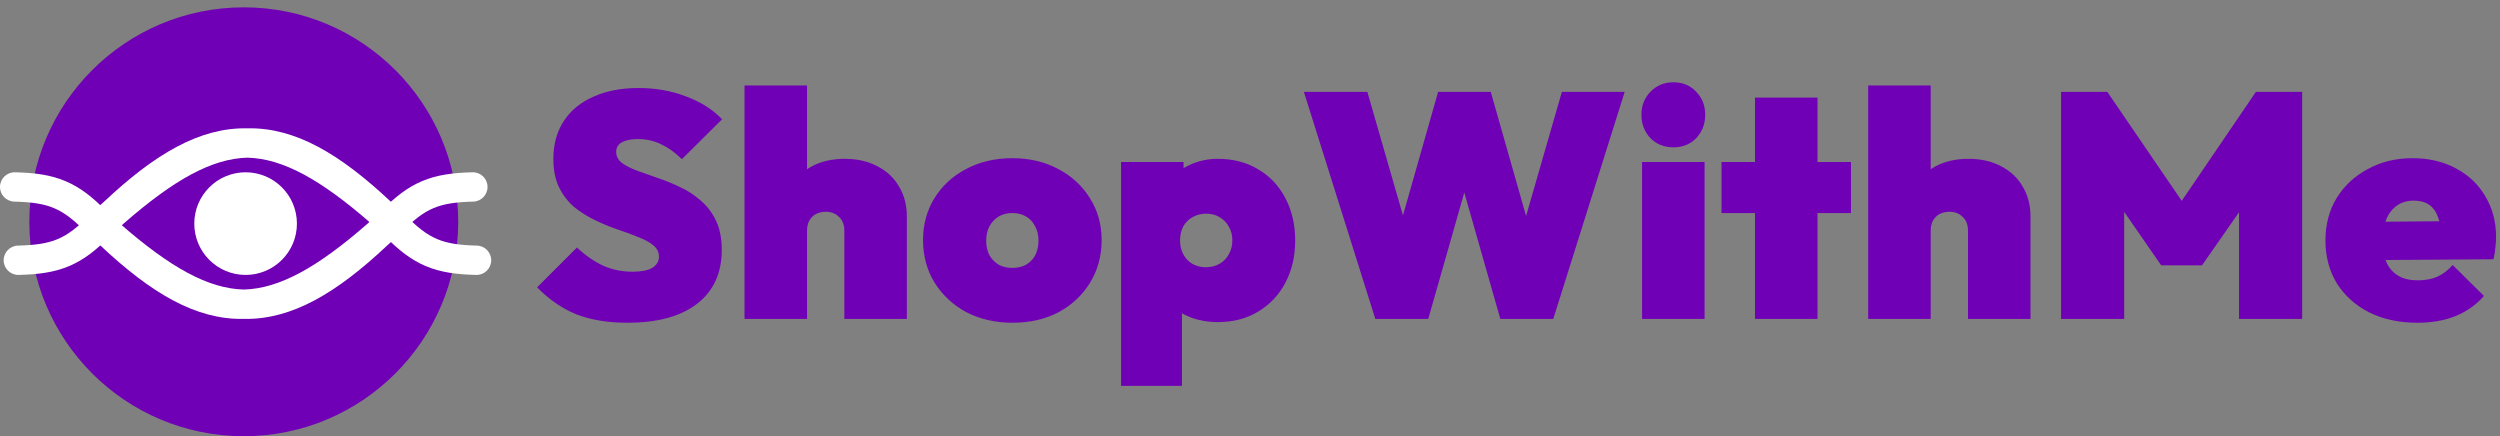 <svg xmlns="http://www.w3.org/2000/svg" width="682" height="119" viewBox="0 0 682 119" fill="none"><rect x="0" y="0" width="682" height="119" fill="#808080" stroke="none"/><circle cx="66.5" cy="60.5" r="58.5" fill="#7000B6"></circle><path fill-rule="evenodd" clip-rule="evenodd" d="M4.097 47.001C1.889 46.947 0.055 48.694 0.001 50.903C-0.052 53.111 1.694 54.945 3.903 54.999C8.764 55.117 11.972 55.604 14.768 56.79C17.545 57.969 20.269 59.991 23.847 63.794L23.955 63.908L24.071 64.013C25.155 64.998 26.227 65.956 27.288 66.885C41.312 80.09 53.467 87.192 66.33 86.996C66.387 86.995 66.444 86.994 66.5 86.993C66.557 86.994 66.613 86.995 66.67 86.996C79.533 87.192 91.688 80.09 105.712 66.885C106.773 65.956 107.845 64.998 108.929 64.013L109.045 63.908L109.153 63.794C112.731 59.991 115.455 57.969 118.232 56.79C121.028 55.604 124.236 55.117 129.097 54.999C131.306 54.945 133.052 53.111 132.999 50.903C132.945 48.694 131.111 46.947 128.903 47.001C123.676 47.128 119.28 47.654 115.106 49.426C111.164 51.099 107.736 53.746 104.038 57.565C103.737 57.735 103.452 57.947 103.194 58.202C102.226 59.155 101.275 60.072 100.34 60.953C86.468 73.075 76.151 78.735 66.5 78.991C56.849 78.735 46.532 73.075 32.66 60.953C31.725 60.072 30.774 59.155 29.806 58.202C29.548 57.947 29.263 57.735 28.962 57.565C25.264 53.746 21.836 51.099 17.894 49.426C13.72 47.654 9.324 47.128 4.097 47.001Z" fill="white"></path><path fill-rule="evenodd" clip-rule="evenodd" d="M5.097 74.999C2.889 75.052 1.055 73.305 1.001 71.097C0.948 68.888 2.694 67.055 4.903 67.001C9.764 66.883 12.972 66.396 15.768 65.21C18.545 64.031 21.269 62.009 24.847 58.206L24.955 58.092L25.071 57.987C26.155 57.002 27.227 56.044 28.288 55.115C42.312 41.91 54.467 34.808 67.33 35.004C67.387 35.005 67.444 35.006 67.5 35.007C67.557 35.006 67.613 35.005 67.67 35.004C80.533 34.808 92.688 41.91 106.712 55.115C107.773 56.044 108.845 57.002 109.929 57.987L110.045 58.092L110.153 58.206C113.731 62.009 116.455 64.031 119.232 65.21C122.028 66.396 125.236 66.883 130.097 67.001C132.306 67.055 134.052 68.888 133.999 71.097C133.945 73.305 132.111 75.052 129.903 74.999C124.676 74.872 120.28 74.346 116.106 72.574C112.164 70.9 108.736 68.254 105.038 64.435C104.737 64.265 104.452 64.052 104.194 63.798C103.226 62.845 102.275 61.928 101.34 61.047C87.468 48.925 77.151 43.265 67.5 43.009C57.849 43.265 47.532 48.925 33.66 61.047C32.725 61.928 31.774 62.845 30.806 63.798C30.548 64.052 30.263 64.265 29.962 64.435C26.264 68.254 22.836 70.9 18.894 72.574C14.72 74.346 10.324 74.872 5.097 74.999Z" fill="white"></path><circle cx="67" cy="61" r="10" fill="white" stroke="white" stroke-width="8"></circle><path d="M171.143 88.044C165.865 88.044 161.254 87.29 157.31 85.782C153.424 84.216 149.828 81.751 146.522 78.387L157.397 67.512C159.659 69.658 162.037 71.311 164.531 72.471C167.025 73.573 169.693 74.124 172.535 74.124C174.913 74.124 176.711 73.776 177.929 73.08C179.147 72.326 179.756 71.311 179.756 70.035C179.756 68.759 179.234 67.715 178.19 66.903C177.146 66.033 175.754 65.279 174.014 64.641C172.332 63.945 170.447 63.249 168.359 62.553C166.329 61.857 164.299 61.016 162.269 60.03C160.239 59.044 158.354 57.855 156.614 56.463C154.932 55.013 153.569 53.244 152.525 51.156C151.481 49.01 150.959 46.4 150.959 43.326C150.959 39.324 151.916 35.873 153.83 32.973C155.744 30.073 158.441 27.869 161.921 26.361C165.401 24.795 169.49 24.012 174.188 24.012C178.828 24.012 183.12 24.766 187.064 26.274C191.066 27.724 194.372 29.812 196.982 32.538L186.02 43.413C184.106 41.557 182.192 40.194 180.278 39.324C178.364 38.396 176.276 37.932 174.014 37.932C172.216 37.932 170.766 38.222 169.664 38.802C168.62 39.382 168.098 40.252 168.098 41.412C168.098 42.63 168.62 43.645 169.664 44.457C170.708 45.211 172.071 45.907 173.753 46.545C175.493 47.183 177.378 47.85 179.408 48.546C181.496 49.242 183.555 50.083 185.585 51.069C187.615 51.997 189.471 53.215 191.153 54.723C192.893 56.173 194.285 58 195.329 60.204C196.373 62.408 196.895 65.076 196.895 68.208C196.895 74.53 194.633 79.431 190.109 82.911C185.643 86.333 179.321 88.044 171.143 88.044ZM230.336 87V62.988C230.336 61.306 229.843 60.03 228.857 59.16C227.929 58.232 226.74 57.768 225.29 57.768C224.304 57.768 223.405 57.971 222.593 58.377C221.839 58.783 221.23 59.392 220.766 60.204C220.36 60.958 220.157 61.886 220.157 62.988L213.545 60.03C213.545 56.55 214.241 53.563 215.633 51.069C217.083 48.575 219.055 46.661 221.549 45.327C224.101 43.993 227.059 43.326 230.423 43.326C233.903 43.326 236.919 44.022 239.471 45.414C242.023 46.748 243.966 48.604 245.3 50.982C246.692 53.302 247.388 55.999 247.388 59.073V87H230.336ZM203.105 87V23.316H220.157V87H203.105ZM276.252 88.044C271.554 88.044 267.349 87.087 263.637 85.173C259.983 83.201 257.083 80.504 254.937 77.082C252.849 73.66 251.805 69.803 251.805 65.511C251.805 61.219 252.849 57.391 254.937 54.027C257.025 50.663 259.896 48.024 263.55 46.11C267.262 44.138 271.467 43.152 276.165 43.152C280.863 43.152 285.039 44.138 288.693 46.11C292.347 48.024 295.218 50.663 297.306 54.027C299.452 57.391 300.525 61.219 300.525 65.511C300.525 69.803 299.481 73.66 297.393 77.082C295.305 80.504 292.434 83.201 288.78 85.173C285.126 87.087 280.95 88.044 276.252 88.044ZM276.165 73.08C277.615 73.08 278.862 72.79 279.906 72.21C281.008 71.572 281.849 70.702 282.429 69.6C283.009 68.44 283.299 67.106 283.299 65.598C283.299 64.09 282.98 62.785 282.342 61.683C281.762 60.523 280.95 59.653 279.906 59.073C278.862 58.435 277.615 58.116 276.165 58.116C274.773 58.116 273.526 58.435 272.424 59.073C271.38 59.711 270.539 60.61 269.901 61.77C269.321 62.872 269.031 64.177 269.031 65.685C269.031 67.135 269.321 68.44 269.901 69.6C270.539 70.702 271.38 71.572 272.424 72.21C273.526 72.79 274.773 73.08 276.165 73.08ZM332.183 87.87C329.631 87.87 327.224 87.464 324.962 86.652C322.7 85.782 320.786 84.593 319.22 83.085C317.654 81.577 316.639 79.837 316.175 77.865V54.201C316.639 52.229 317.654 50.431 319.22 48.807C320.786 47.125 322.7 45.791 324.962 44.805C327.224 43.819 329.631 43.326 332.183 43.326C336.417 43.326 340.1 44.283 343.232 46.197C346.422 48.053 348.887 50.663 350.627 54.027C352.425 57.391 353.324 61.248 353.324 65.598C353.324 69.948 352.425 73.805 350.627 77.169C348.887 80.475 346.422 83.085 343.232 84.999C340.1 86.913 336.417 87.87 332.183 87.87ZM305.822 105.27V44.196H322.874V54.723L320.09 65.076L322.439 75.516V105.27H305.822ZM328.964 72.906C330.356 72.906 331.603 72.587 332.705 71.949C333.807 71.311 334.648 70.441 335.228 69.339C335.866 68.237 336.185 66.99 336.185 65.598C336.185 64.148 335.866 62.901 335.228 61.857C334.648 60.755 333.807 59.885 332.705 59.247C331.661 58.609 330.443 58.29 329.051 58.29C327.659 58.29 326.412 58.609 325.31 59.247C324.266 59.827 323.425 60.668 322.787 61.77C322.207 62.872 321.917 64.148 321.917 65.598C321.917 66.99 322.207 68.237 322.787 69.339C323.367 70.441 324.179 71.311 325.223 71.949C326.325 72.587 327.572 72.906 328.964 72.906Z" fill="#7000B6"></path><path d="M375.184 87L355.696 25.056H373.009L386.755 72.732H378.751L392.323 25.056H406.678L420.25 72.732H412.333L426.079 25.056H443.218L423.73 87H409.288L395.716 39.411H403.198L389.626 87H375.184ZM447.956 87V44.196H465.008V87H447.956ZM456.482 40.194C453.988 40.194 451.9 39.353 450.218 37.671C448.594 35.931 447.782 33.814 447.782 31.32C447.782 28.826 448.594 26.738 450.218 25.056C451.9 23.316 453.988 22.446 456.482 22.446C459.034 22.446 461.122 23.316 462.746 25.056C464.37 26.738 465.182 28.826 465.182 31.32C465.182 33.814 464.37 35.931 462.746 37.671C461.122 39.353 459.034 40.194 456.482 40.194ZM478.762 87V26.622H495.814V87H478.762ZM469.627 58.116V44.196H504.949V58.116H469.627ZM536.871 87V62.988C536.871 61.306 536.378 60.03 535.392 59.16C534.464 58.232 533.275 57.768 531.825 57.768C530.839 57.768 529.94 57.971 529.128 58.377C528.374 58.783 527.765 59.392 527.301 60.204C526.895 60.958 526.692 61.886 526.692 62.988L520.08 60.03C520.08 56.55 520.776 53.563 522.168 51.069C523.618 48.575 525.59 46.661 528.084 45.327C530.636 43.993 533.594 43.326 536.958 43.326C540.438 43.326 543.454 44.022 546.006 45.414C548.558 46.748 550.501 48.604 551.835 50.982C553.227 53.302 553.923 55.999 553.923 59.073V87H536.871ZM509.64 87V23.316H526.692V87H509.64ZM562.255 87V25.056H574.87L597.925 58.812H592.444L615.412 25.056H628.027V87H610.801V53.592L613.324 54.288L600.709 72.384H589.573L577.045 54.288L579.481 53.592V87H562.255ZM659.523 88.044C654.535 88.044 650.156 87.116 646.386 85.26C642.616 83.346 639.658 80.707 637.512 77.343C635.424 73.921 634.38 70.006 634.38 65.598C634.38 61.248 635.395 57.391 637.425 54.027C639.513 50.663 642.355 48.024 645.951 46.11C649.547 44.138 653.607 43.152 658.131 43.152C662.597 43.152 666.541 44.08 669.963 45.936C673.385 47.734 676.053 50.257 677.967 53.505C679.939 56.753 680.925 60.465 680.925 64.641C680.925 65.511 680.867 66.439 680.751 67.425C680.693 68.353 680.519 69.455 680.229 70.731L641.601 70.992V60.552L673.878 60.291L665.961 64.902C665.961 62.582 665.671 60.697 665.091 59.247C664.569 57.739 663.757 56.608 662.655 55.854C661.553 55.1 660.161 54.723 658.479 54.723C656.739 54.723 655.231 55.158 653.955 56.028C652.679 56.898 651.693 58.145 650.997 59.769C650.359 61.393 650.04 63.365 650.04 65.685C650.04 68.063 650.388 70.064 651.084 71.688C651.838 73.254 652.911 74.443 654.303 75.255C655.695 76.067 657.435 76.473 659.523 76.473C661.553 76.473 663.322 76.154 664.83 75.516C666.396 74.82 667.817 73.747 669.093 72.297L677.619 80.736C675.473 83.172 672.892 84.999 669.876 86.217C666.86 87.435 663.409 88.044 659.523 88.044Z" fill="#7000B6"></path></svg>